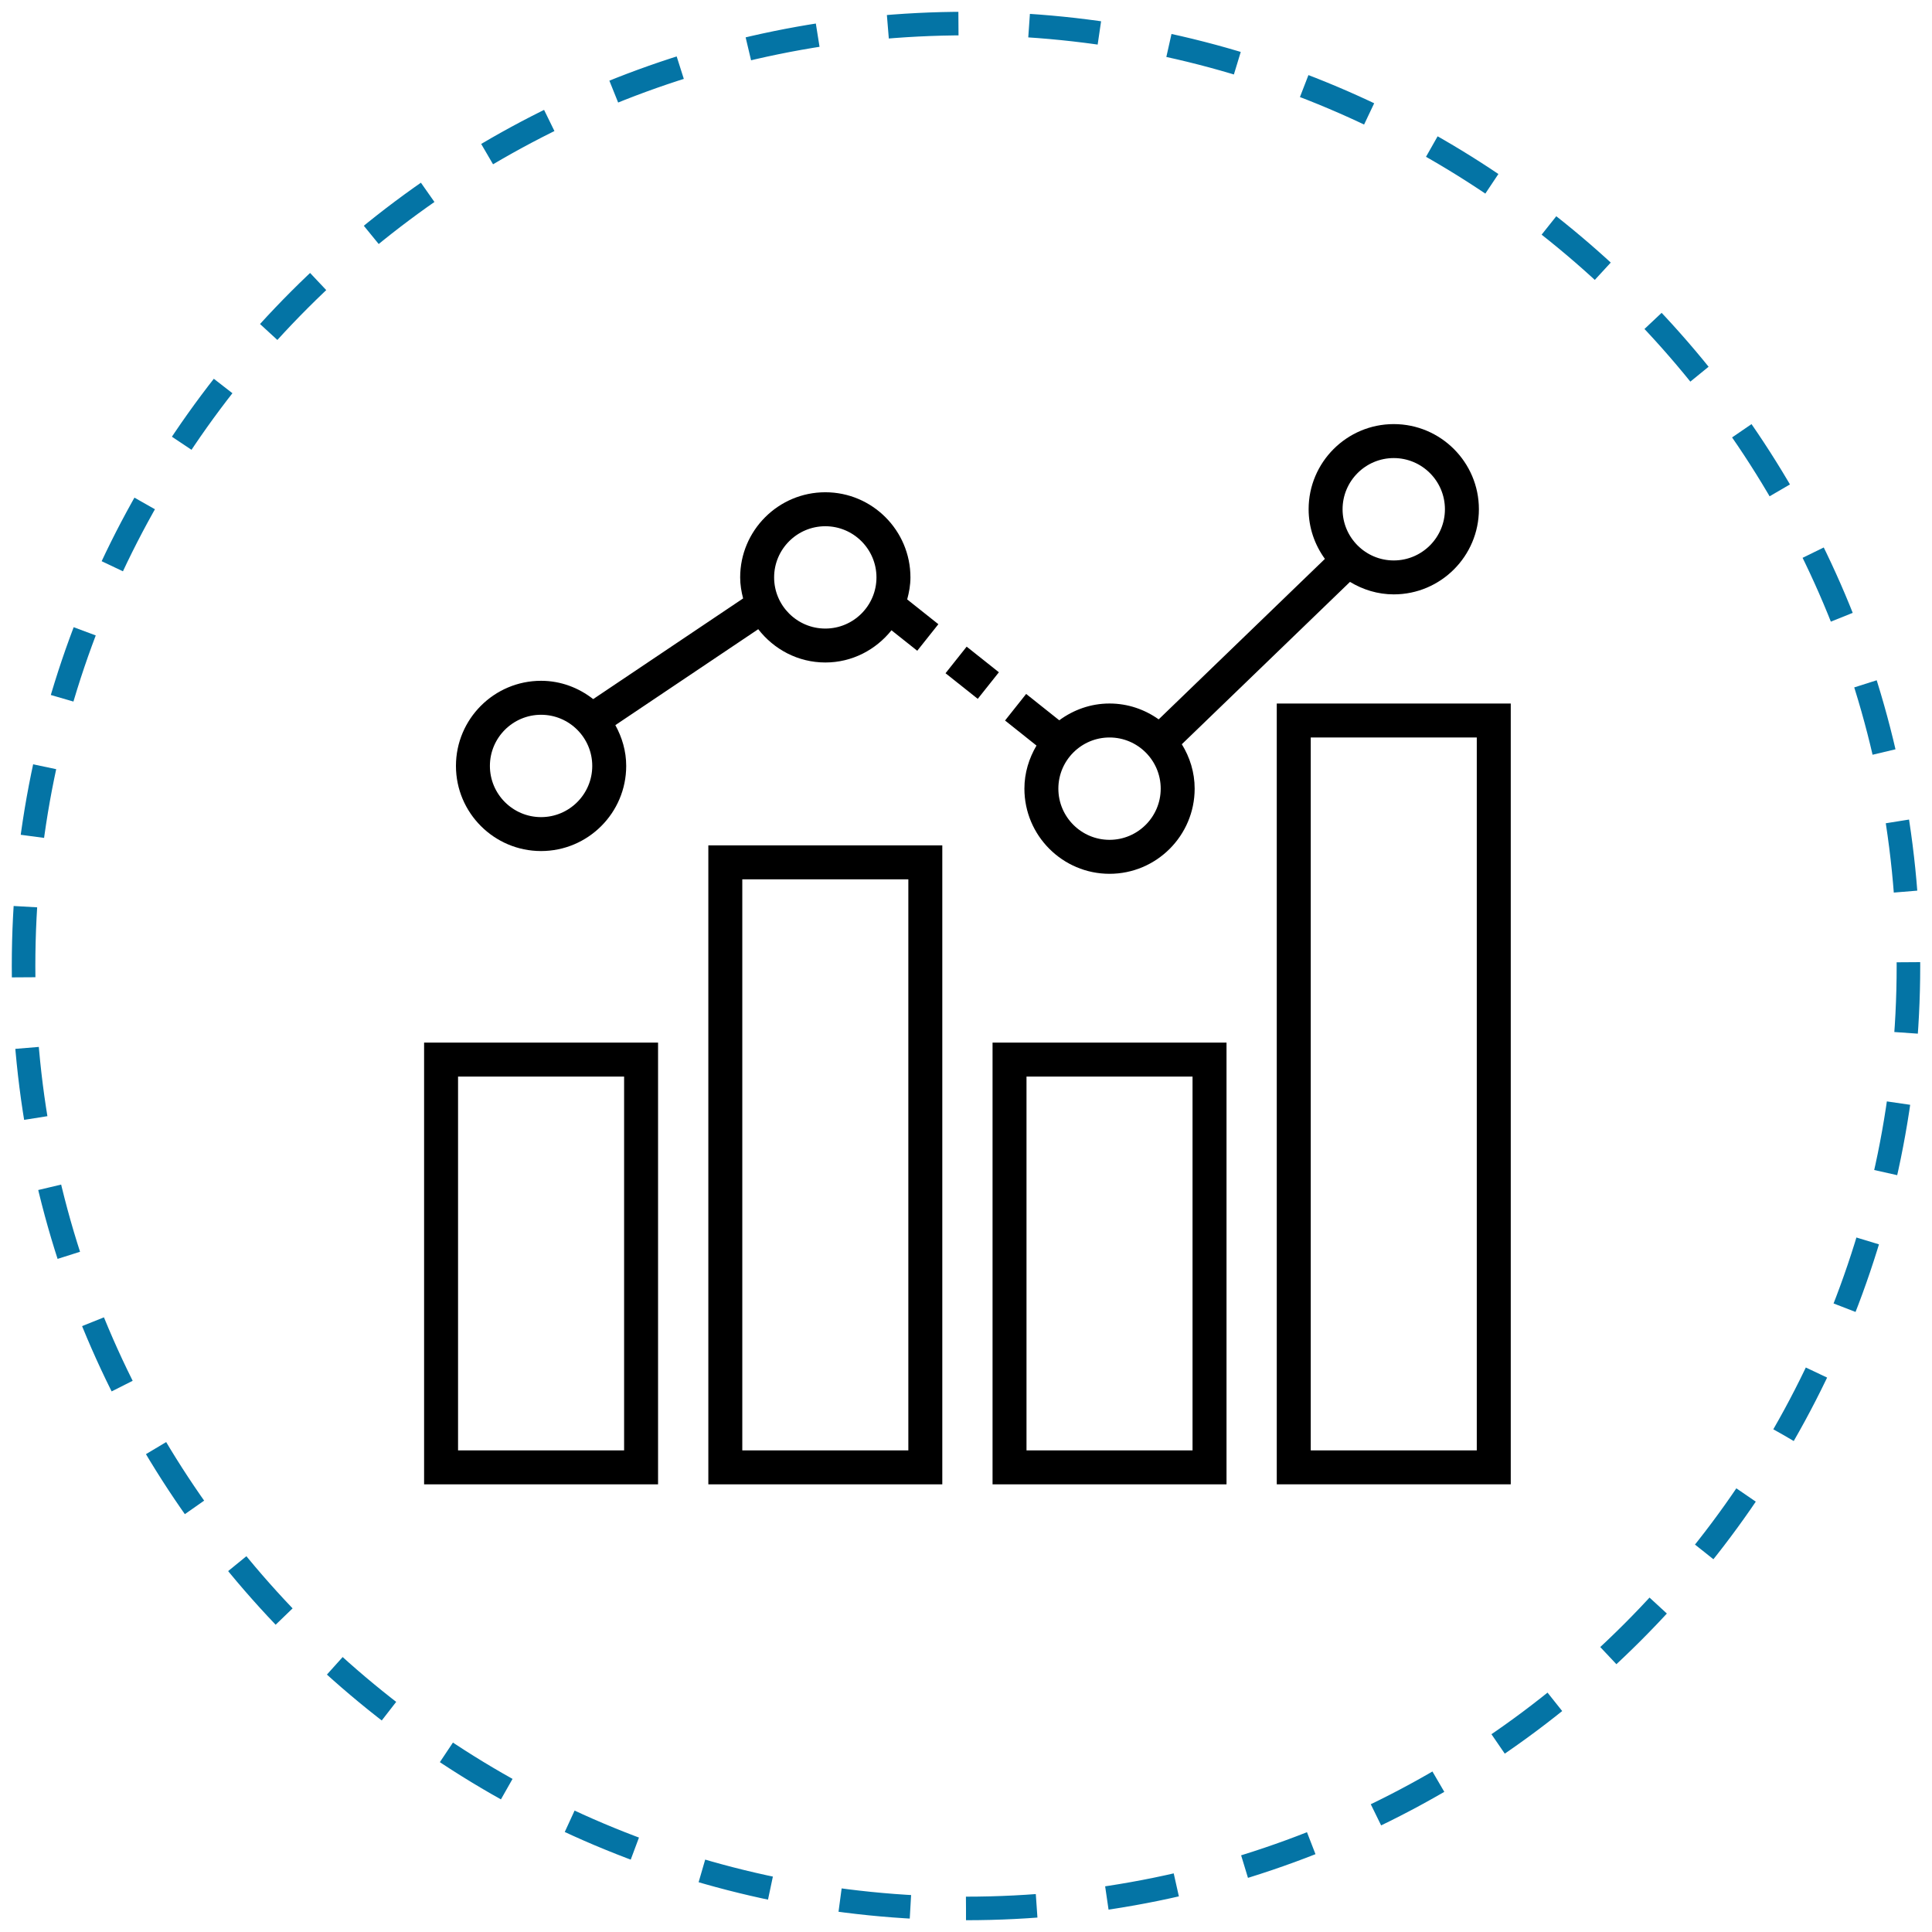 <svg width="82" height="82" viewBox="0 0 82 82" fill="none" xmlns="http://www.w3.org/2000/svg">
<g clip-path="url(#clip0_840_58)">
<path d="M41 81C63.091 81 81 63.091 81 41C81 18.909 63.091 1 41 1C18.909 1 1 18.909 1 41C1 63.091 18.909 81 41 81Z" stroke="#0474A5" stroke-dasharray="3 3"/>
<path d="M18 63H27.93V44.251H18V63ZM19.441 45.693H26.489V61.559H19.441V45.693Z" fill="black"/>
<path d="M30.064 63H39.994V35.88H30.064V63ZM31.505 37.321H38.553V61.559H31.505V37.321Z" fill="black"/>
<path d="M42.127 63H52.057V44.251H42.127V63ZM43.568 45.693H50.615V61.559H43.568V45.693Z" fill="black"/>
<path d="M54.19 29.86V62.999H64.121V29.86H54.19ZM62.679 61.559H55.632V31.301H62.679V61.559Z" fill="black"/>
<path d="M22.965 36.121C24.958 36.121 26.578 34.5 26.578 32.508C26.578 31.877 26.402 31.294 26.117 30.777L32.182 26.705C32.843 27.558 33.867 28.118 35.029 28.118C36.169 28.118 37.175 27.578 37.837 26.751L38.931 27.62L39.827 26.493L38.504 25.441C38.585 25.141 38.642 24.832 38.642 24.507C38.642 22.515 37.021 20.893 35.029 20.893C33.036 20.893 31.415 22.515 31.415 24.507C31.415 24.817 31.466 25.112 31.54 25.399L25.177 29.672C24.563 29.192 23.802 28.895 22.965 28.895C20.973 28.895 19.352 30.515 19.352 32.508C19.352 34.5 20.973 36.121 22.965 36.121ZM35.029 22.335C36.226 22.335 37.2 23.31 37.2 24.507C37.2 25.704 36.226 26.678 35.029 26.678C33.831 26.678 32.856 25.704 32.856 24.507C32.856 23.31 33.831 22.335 35.029 22.335ZM22.965 30.337C24.163 30.337 25.137 31.311 25.137 32.508C25.137 33.706 24.163 34.681 22.965 34.681C21.767 34.681 20.793 33.706 20.793 32.508C20.793 31.311 21.768 30.337 22.965 30.337Z" fill="black"/>
<path d="M43.479 33.473C43.479 35.465 45.099 37.087 47.092 37.087C49.084 37.087 50.705 35.465 50.705 33.473C50.705 32.78 50.5 32.138 50.16 31.588L57.298 24.697C57.842 25.027 58.474 25.227 59.155 25.227C61.148 25.227 62.769 23.606 62.769 21.613C62.769 19.621 61.148 18 59.155 18C57.163 18 55.542 19.621 55.542 21.613C55.542 22.402 55.803 23.127 56.233 23.721L49.178 30.532C48.587 30.112 47.87 29.859 47.091 29.859C46.291 29.859 45.558 30.129 44.958 30.571L43.553 29.453L42.657 30.581L43.992 31.644C43.675 32.183 43.479 32.803 43.479 33.473ZM59.155 19.442C60.353 19.442 61.327 20.416 61.327 21.614C61.327 22.812 60.353 23.787 59.155 23.787C57.958 23.787 56.983 22.812 56.983 21.614C56.984 20.416 57.958 19.442 59.155 19.442ZM47.092 31.301C48.29 31.301 49.264 32.275 49.264 33.473C49.264 34.67 48.29 35.645 47.092 35.645C45.894 35.645 44.92 34.67 44.92 33.473C44.92 32.275 45.894 31.301 47.092 31.301Z" fill="black"/>
<path d="M41.028 27.446L40.131 28.574L41.499 29.661L42.396 28.533L41.028 27.446Z" fill="black"/>
</g>
<defs>
<clipPath id="clip0_840_58">
<rect width="82" height="82" fill="white"/>
</clipPath>
</defs>
</svg>
